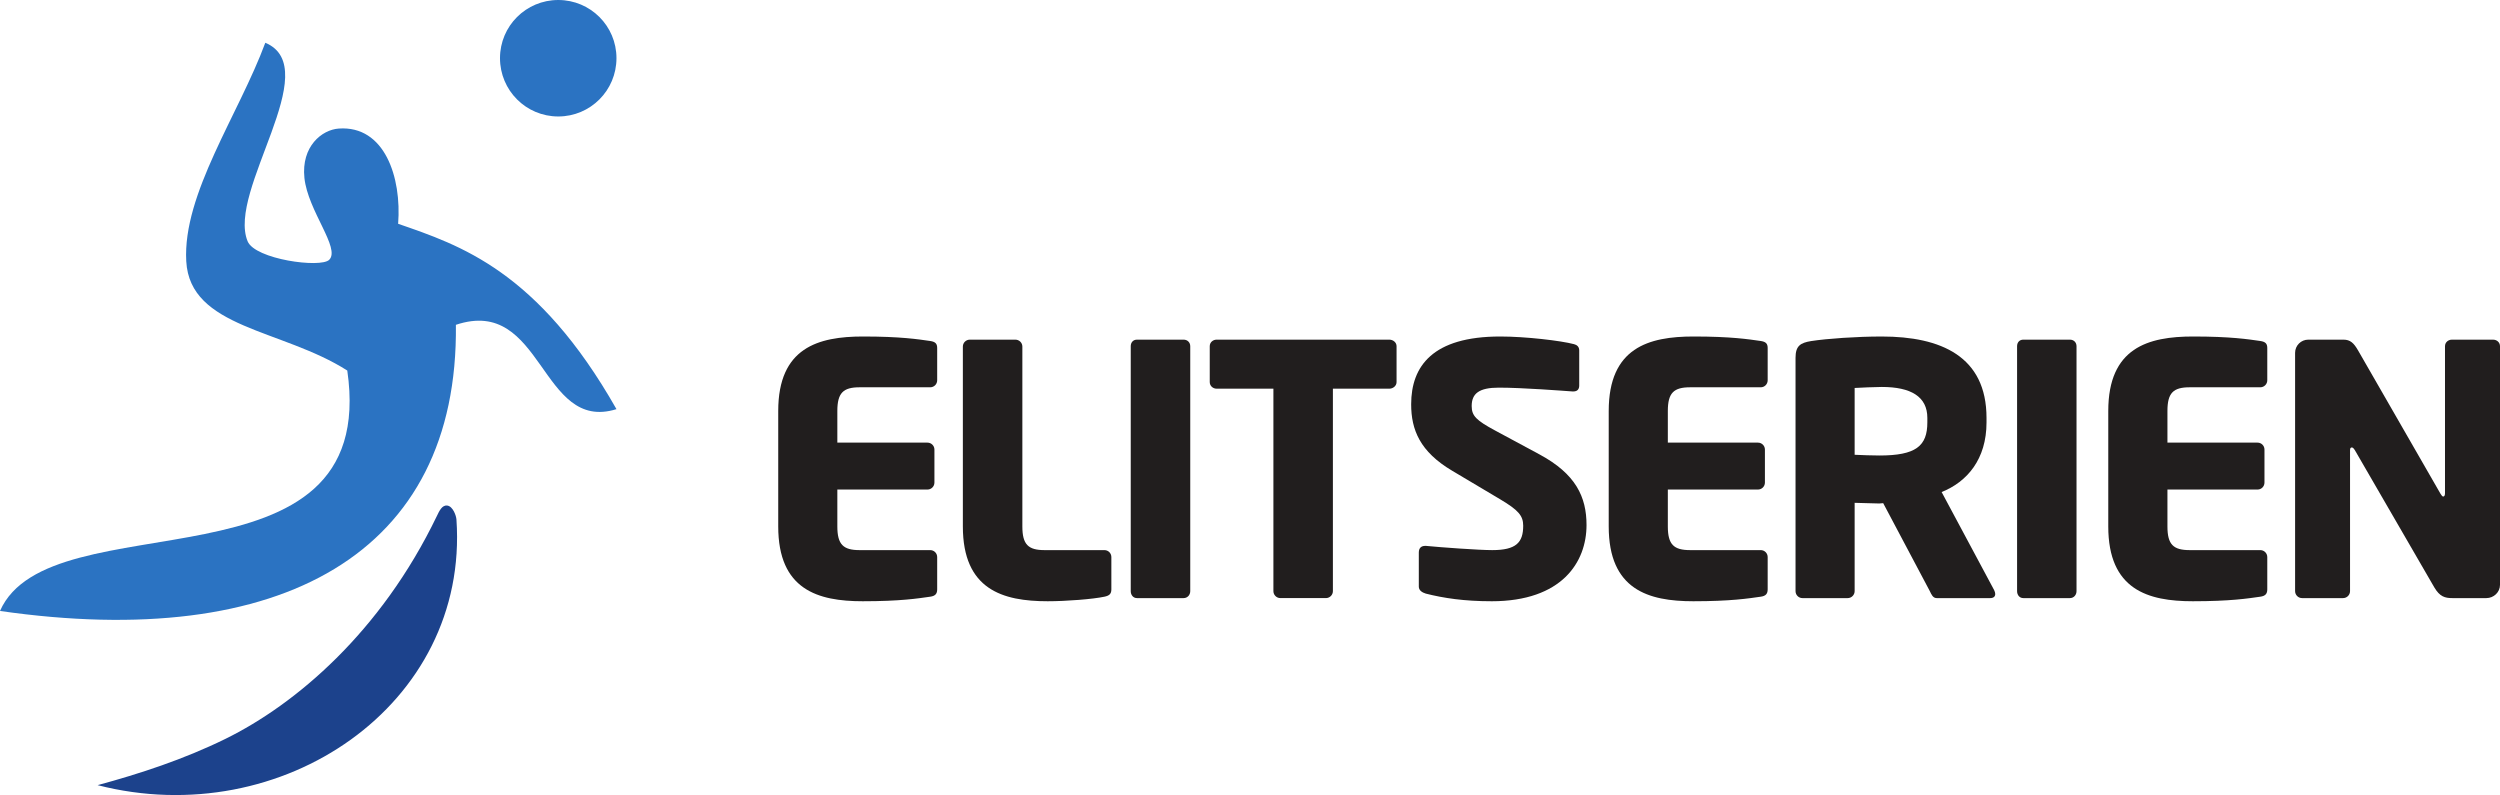 <?xml version="1.0" encoding="UTF-8" standalone="no"?>
<svg
   xmlns:dc="http://purl.org/dc/elements/1.1/"
   xmlns:cc="http://creativecommons.org/ns#"
   xmlns:rdf="http://www.w3.org/1999/02/22-rdf-syntax-ns#"
   xmlns:svg="http://www.w3.org/2000/svg"
   xmlns="http://www.w3.org/2000/svg"
   xmlns:sodipodi="http://sodipodi.sourceforge.net/DTD/sodipodi-0.dtd"
   xmlns:inkscape="http://www.inkscape.org/namespaces/inkscape"
   width="148.431mm"
   height="47.204mm"
   viewBox="0 0 561 178.409"
   version="1.1"
   id="svg1012"
   inkscape:version="1.0.1 (3bc2e813f5, 2020-09-07)"
   sodipodi:docname="Elitserien volleyboll logo.svg">
  <defs
     id="defs1006" />
  <sodipodi:namedview
     id="base"
     pagecolor="#ffffff"
     bordercolor="#666666"
     borderopacity="1.0"
     inkscape:pageopacity="0.0"
     inkscape:pageshadow="2"
     inkscape:zoom="0.35"
     inkscape:cx="301.21429"
     inkscape:cy="72.06177"
     inkscape:document-units="px"
     inkscape:current-layer="layer1"
     inkscape:document-rotation="0"
     showgrid="false"
     inkscape:window-width="1267"
     inkscape:window-height="728"
     inkscape:window-x="83"
     inkscape:window-y="0"
     inkscape:window-maximized="0" />
  <g
     inkscape:label="Layer 1"
     inkscape:groupmode="layer"
     id="layer1"
     transform="translate(-73.786,-447.938)">
    <path
       style="fill:#211e1e;fill-opacity:1;fill-rule:nonzero;stroke:none;stroke-width:3.228"
       d="m 282.526,581.837 c -2.723,0.391 -6.708,1.021 -15.142,1.021 -10.074,0 -18.963,-2.585 -18.963,-16.781 v -25.922 c 0,-14.209 8.977,-16.706 19.038,-16.706 8.435,0 12.343,0.618 15.067,1.009 1.097,0.164 1.563,0.555 1.563,1.563 v 7.262 c 0,0.857 -0.693,1.563 -1.563,1.563 h -15.848 c -3.656,0 -4.993,1.248 -4.993,5.308 v 7.111 h 20.223 c 0.857,0 1.563,0.693 1.563,1.551 v 7.414 c 0,0.87 -0.706,1.563 -1.563,1.563 H 261.685 v 8.284 c 0,4.06 1.336,5.308 4.993,5.308 h 15.848 c 0.87,0 1.563,0.693 1.563,1.563 v 7.25 c 0,1.021 -0.467,1.488 -1.563,1.639"
       id="path716" />
    <path
       style="fill:#211e1e;fill-opacity:1;fill-rule:nonzero;stroke:none;stroke-width:3.228"
       d="m 321.624,581.837 c -2.585,0.555 -8.586,1.021 -12.734,1.021 -10.061,0 -19.038,-2.585 -19.038,-16.781 v -40.371 c 0,-0.857 0.706,-1.551 1.563,-1.551 h 10.213 c 0.87,0 1.576,0.693 1.576,1.551 v 40.371 c 0,4.06 1.324,5.308 4.993,5.308 h 13.428 c 0.857,0 1.551,0.693 1.551,1.563 v 7.25 c 0,1.021 -0.467,1.412 -1.551,1.639"
       id="path718" />
    <path
       style="fill:#211e1e;fill-opacity:1;fill-rule:nonzero;stroke:none;stroke-width:3.228"
       d="m 339.389,582.152 h -10.465 c -0.857,0 -1.399,-0.706 -1.399,-1.563 v -54.959 c 0,-0.857 0.542,-1.475 1.399,-1.475 h 10.465 c 0.857,0 1.488,0.618 1.488,1.475 v 54.959 c 0,0.857 -0.63,1.563 -1.488,1.563"
       id="path720" />
    <path
       style="fill:#211e1e;fill-opacity:1;fill-rule:nonzero;stroke:none;stroke-width:3.228"
       d="m 385.535,535.161 h -12.646 v 45.427 c 0,0.857 -0.706,1.563 -1.563,1.563 h -10.225 c -0.857,0 -1.563,-0.706 -1.563,-1.563 v -45.427 h -12.722 c -0.857,0 -1.563,-0.63 -1.563,-1.488 v -8.044 c 0,-0.857 0.706,-1.475 1.563,-1.475 h 38.72 c 0.857,0 1.639,0.618 1.639,1.475 v 8.044 c 0,0.857 -0.782,1.488 -1.639,1.488"
       id="path722" />
    <path
       style="fill:#211e1e;fill-opacity:1;fill-rule:nonzero;stroke:none;stroke-width:3.228"
       d="m 408.482,582.858 c -6.153,0 -10.767,-0.706 -14.752,-1.715 -0.782,-0.239 -1.563,-0.706 -1.563,-1.563 v -7.653 c 0,-1.097 0.63,-1.488 1.412,-1.488 h 0.239 c 3.19,0.315 11.776,0.946 14.827,0.946 5.384,0 6.947,-1.715 6.947,-5.472 0,-2.257 -1.097,-3.505 -5.157,-5.926 L 399.669,553.582 c -7.262,-4.299 -9.217,-9.217 -9.217,-14.915 0,-8.586 4.842,-15.218 19.984,-15.218 5.699,0 13.579,0.933 16.555,1.715 0.63,0.164 1.173,0.555 1.173,1.412 v 7.88 c 0,0.706 -0.315,1.324 -1.324,1.324 h -0.164 c -2.181,-0.151 -11.246,-0.857 -16.554,-0.857 -4.438,0 -6.09,1.324 -6.09,4.135 0,2.194 1.021,3.202 5.232,5.472 l 9.998,5.384 c 8.12,4.375 10.54,9.519 10.54,15.848 0,8.271 -5.472,17.097 -21.32,17.097"
       id="path724" />
    <path
       style="fill:#211e1e;fill-opacity:1;fill-rule:nonzero;stroke:none;stroke-width:3.228"
       d="m 468.9,581.837 c -2.736,0.391 -6.72,1.021 -15.142,1.021 -10.074,0 -18.975,-2.585 -18.975,-16.781 v -25.922 c 0,-14.209 8.977,-16.706 19.051,-16.706 8.422,0 12.331,0.618 15.067,1.009 1.084,0.164 1.551,0.555 1.551,1.563 v 7.262 c 0,0.857 -0.693,1.563 -1.551,1.563 h -15.848 c -3.669,0 -5.005,1.248 -5.005,5.308 v 7.111 h 20.223 c 0.857,0 1.563,0.693 1.563,1.551 v 7.414 c 0,0.87 -0.706,1.563 -1.563,1.563 h -20.223 v 8.284 c 0,4.06 1.336,5.308 5.005,5.308 h 15.848 c 0.857,0 1.551,0.693 1.551,1.563 v 7.25 c 0,1.021 -0.466,1.488 -1.551,1.639"
       id="path726" />
    <path
       style="fill:#211e1e;fill-opacity:1;fill-rule:nonzero;stroke:none;stroke-width:3.228"
       d="m 506.283,541.718 c 0,-4.766 -3.669,-6.947 -10.225,-6.947 -1.097,0 -5.144,0.151 -6.09,0.227 v 14.991 c 0.857,0.075 4.69,0.164 5.548,0.164 8.195,0 10.767,-2.118 10.767,-7.426 z m 14.058,40.434 h -11.953 c -0.857,0 -1.173,-0.782 -1.551,-1.563 l -10.465,-19.744 -0.857,0.076 c -1.639,0 -4.06,-0.151 -5.548,-0.151 v 19.82 c 0,0.857 -0.706,1.563 -1.563,1.563 h -10.15 c -0.857,0 -1.551,-0.706 -1.551,-1.563 v -52.374 c 0,-2.66 1.084,-3.354 3.505,-3.745 3.593,-0.555 10.225,-1.021 15.848,-1.021 13.276,0 23.502,4.451 23.502,18.269 v 1.009 c 0,8.284 -4.375,13.352 -10.074,15.621 l 11.789,22.014 c 0.151,0.315 0.239,0.618 0.239,0.857 0,0.542 -0.315,0.933 -1.173,0.933"
       id="path728" />
    <path
       style="fill:#211e1e;fill-opacity:1;fill-rule:nonzero;stroke:none;stroke-width:3.228"
       d="m 538.283,582.152 h -10.465 c -0.857,0 -1.399,-0.706 -1.399,-1.563 v -54.959 c 0,-0.857 0.542,-1.475 1.399,-1.475 h 10.465 c 0.857,0 1.475,0.618 1.475,1.475 v 54.959 c 0,0.857 -0.618,1.563 -1.475,1.563"
       id="path730" />
    <path
       style="fill:#211e1e;fill-opacity:1;fill-rule:nonzero;stroke:none;stroke-width:3.228"
       d="m 580.999,581.837 c -2.723,0.391 -6.708,1.021 -15.142,1.021 -10.074,0 -18.975,-2.585 -18.975,-16.781 v -25.922 c 0,-14.209 8.977,-16.706 19.051,-16.706 8.435,0 12.343,0.618 15.067,1.009 1.097,0.164 1.563,0.555 1.563,1.563 v 7.262 c 0,0.857 -0.706,1.563 -1.563,1.563 h -15.848 c -3.669,0 -4.993,1.248 -4.993,5.308 v 7.111 h 20.224 c 0.857,0 1.551,0.693 1.551,1.551 v 7.414 c 0,0.87 -0.693,1.563 -1.551,1.563 h -20.224 v 8.284 c 0,4.06 1.324,5.308 4.993,5.308 h 15.848 c 0.857,0 1.563,0.693 1.563,1.563 v 7.25 c 0,1.021 -0.467,1.488 -1.563,1.639"
       id="path732" />
    <path
       style="fill:#211e1e;fill-opacity:1;fill-rule:nonzero;stroke:none;stroke-width:3.228"
       d="m 631.735,582.152 h -7.653 c -1.639,0 -2.812,-0.315 -4.047,-2.421 l -17.803,-30.751 c -0.315,-0.479 -0.466,-0.63 -0.706,-0.63 -0.239,0 -0.391,0.151 -0.391,0.63 v 31.609 c 0,0.857 -0.706,1.563 -1.563,1.563 h -9.204 c -0.857,0 -1.563,-0.706 -1.563,-1.563 v -53.471 c 0,-1.639 1.324,-2.963 2.963,-2.963 h 7.88 c 1.563,0 2.345,0.782 3.291,2.421 l 18.496,32.163 c 0.315,0.467 0.391,0.618 0.63,0.618 0.151,0 0.378,-0.151 0.378,-0.706 v -33.021 c 0,-0.857 0.706,-1.475 1.563,-1.475 h 9.217 c 0.857,0 1.563,0.618 1.563,1.475 v 53.559 c 0,1.639 -1.412,2.963 -3.051,2.963"
       id="path734" />
    <path
       style="clip-rule:nonzero;fill:#2b73c2;fill-opacity:1;fill-rule:nonzero;stroke:none;stroke-width:3.228"
       d="m 163.127,498.157 c 0.807,-10.427 -3.013,-22.09 -13.314,-21.371 -3.808,0.265 -8.447,4.009 -7.716,11.07 0.769,7.401 8.157,15.811 5.56,18.383 -1.904,1.904 -16.63,-0.088 -18.307,-4.161 -4.665,-11.31 17.551,-38.833 3.972,-44.545 -5.938,16.05 -18.572,33.929 -17.74,49.021 0.82,15.079 21.497,15.193 36.135,24.535 7.451,51.391 -66.697,28.419 -77.931,53.95 63.041,9.065 102.895,-12.772 102.303,-64.213 19.656,-6.569 18.874,24.271 36.034,18.925 -17.651,-31.117 -35.164,-36.803 -48.995,-41.594"
       id="path736" />
    <path
       style="clip-rule:nonzero;fill:#1c428c;fill-opacity:1;fill-rule:nonzero;stroke:none;stroke-width:3.228"
       d="m 95.686,624.125 c 41.342,10.616 83.403,-18.03 80.528,-59.599 -0.05,-0.845 -0.782,-2.963 -2.055,-3.139 -1.173,-0.164 -1.803,1.223 -2.345,2.358 -12.57,26.086 -31.71,42.263 -47.457,50.004 -9.368,4.602 -19.341,7.855 -28.671,10.377"
       id="path740" />
    <path
       style="clip-rule:nonzero;fill:#2b73c2;fill-opacity:1;fill-rule:nonzero;stroke:none;stroke-width:3.228"
       d="m 199.06,474.075 c 7.224,0 13.062,-5.85 13.062,-13.087 0,-7.212 -5.838,-13.049 -13.062,-13.049 -7.237,0 -13.075,5.838 -13.075,13.049 0,7.237 5.838,13.087 13.075,13.087"
       id="path744" />
  </g>
</svg>
